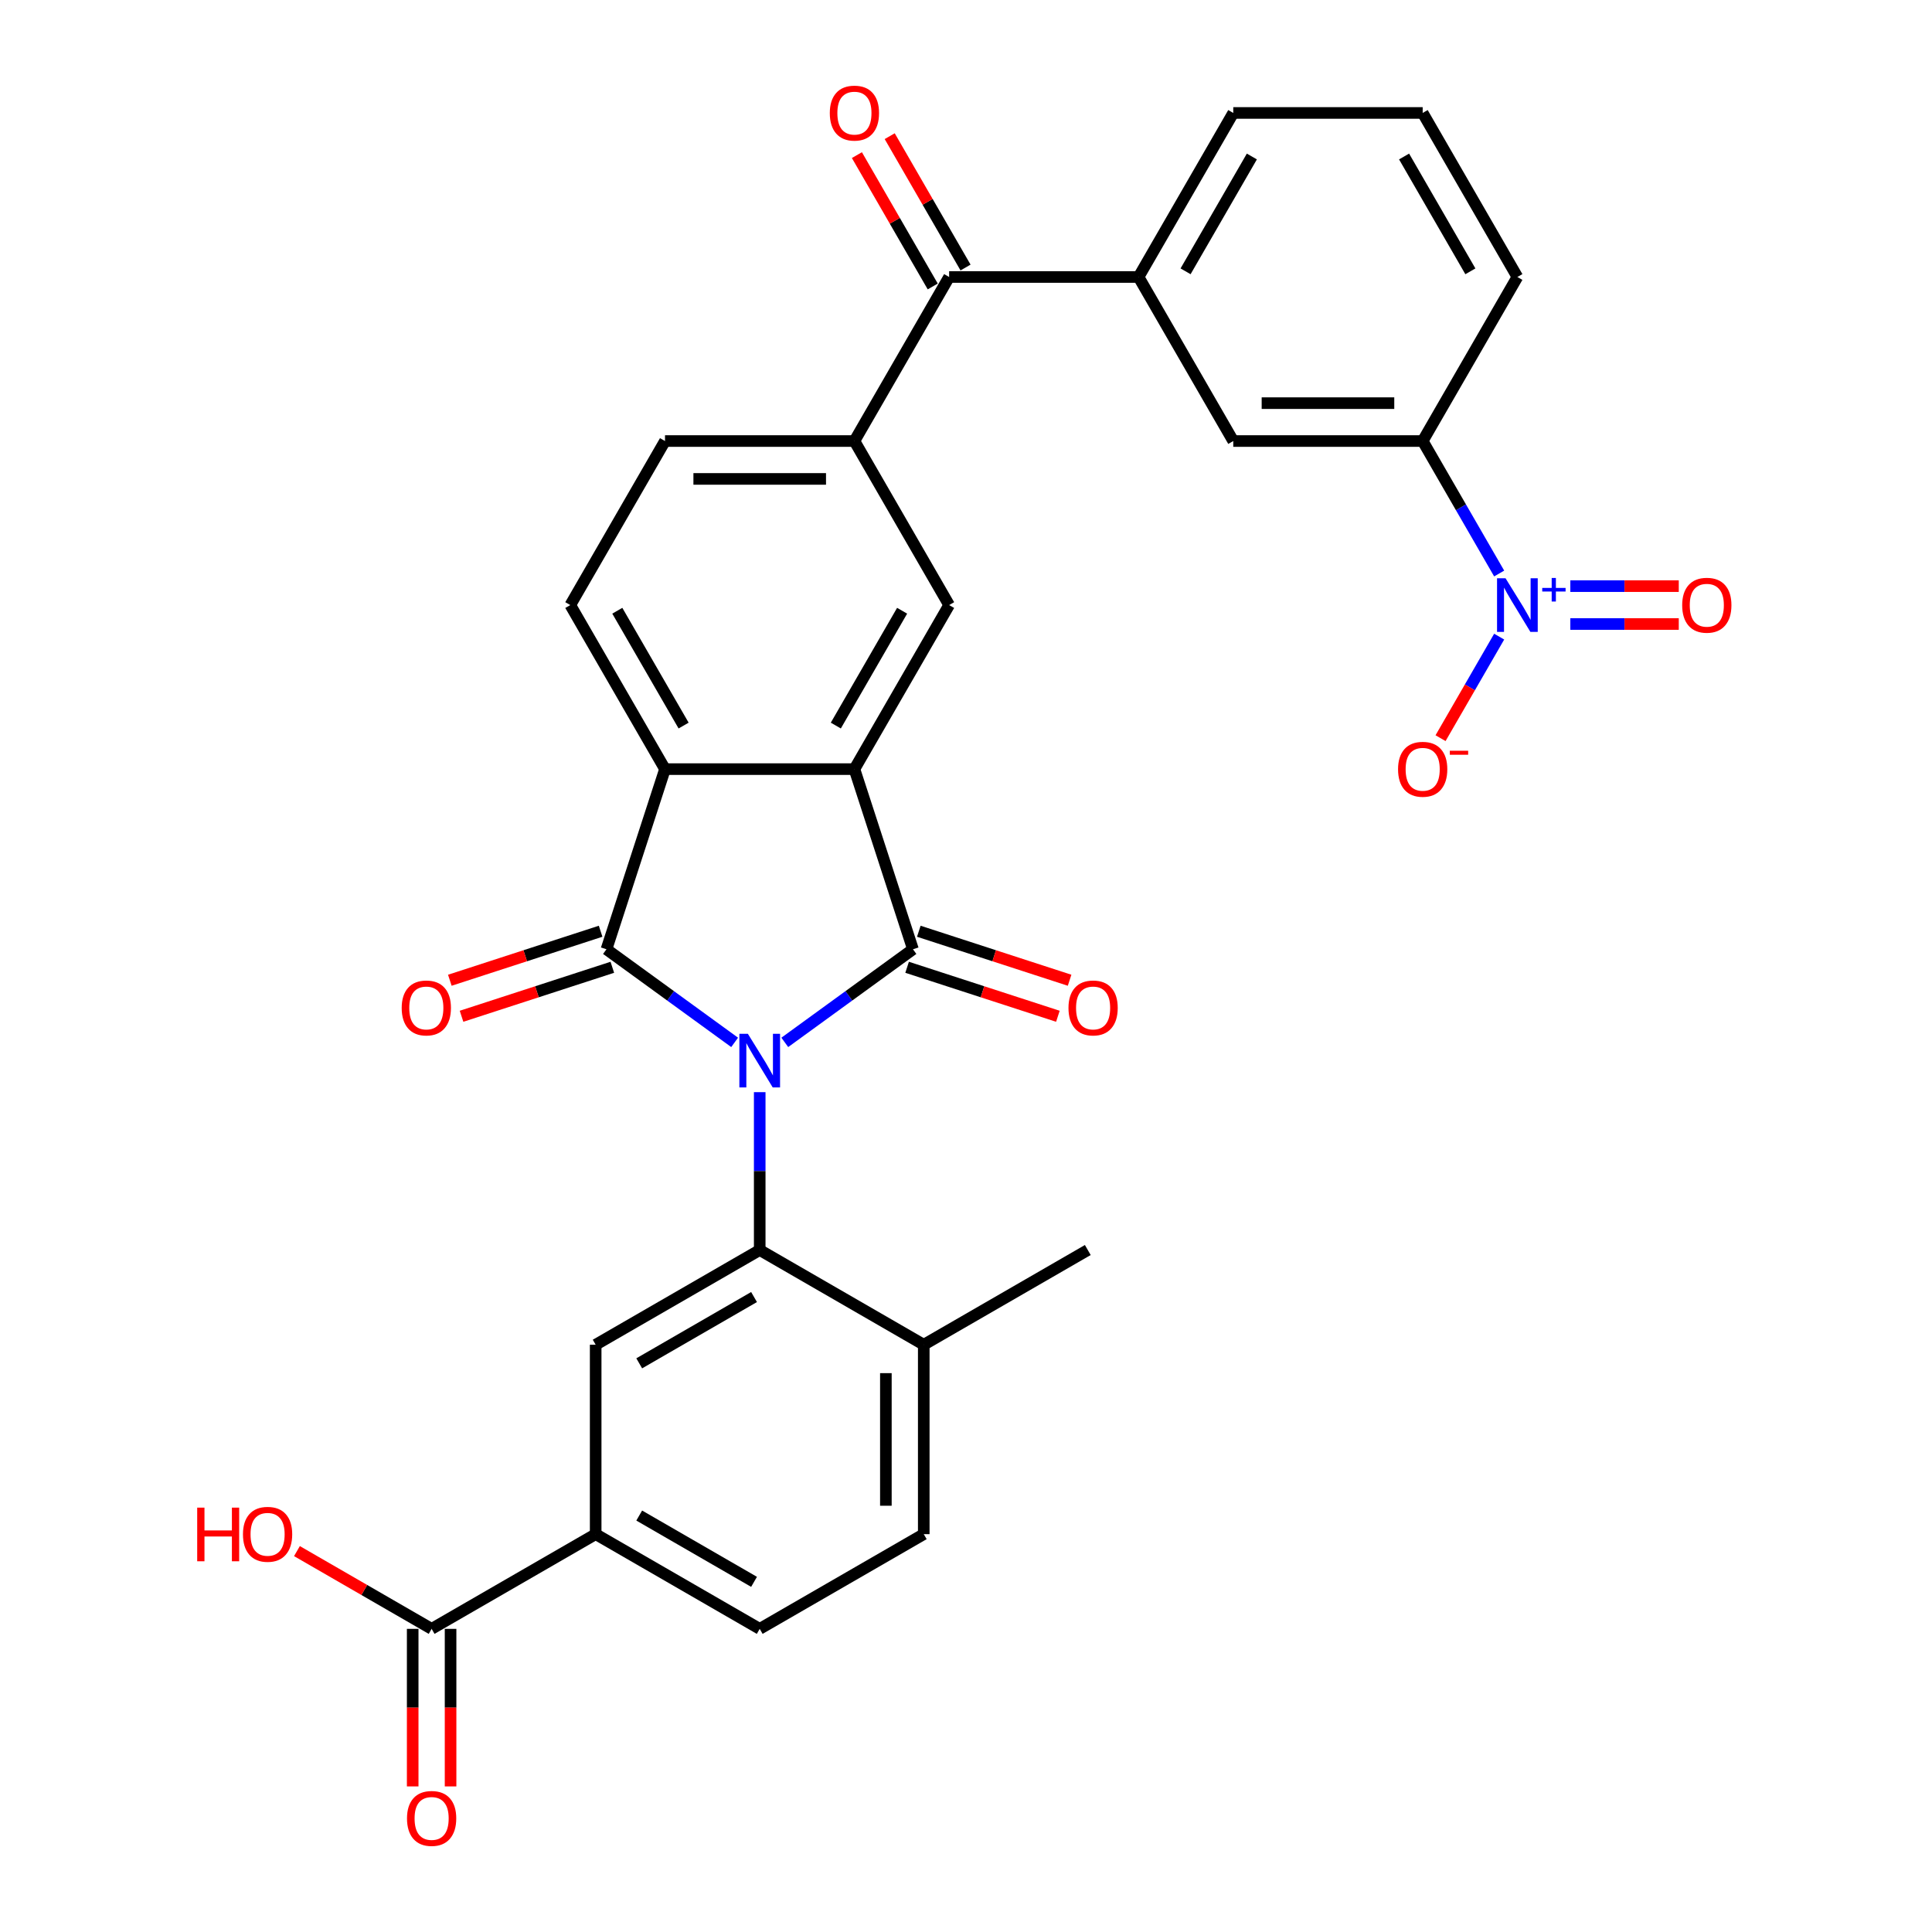 <?xml version='1.0' encoding='iso-8859-1'?>
<svg version='1.1' baseProfile='full'
              xmlns='http://www.w3.org/2000/svg'
                      xmlns:rdkit='http://www.rdkit.org/xml'
                      xmlns:xlink='http://www.w3.org/1999/xlink'
                  xml:space='preserve'
width='1000px' height='1000px' viewBox='0 0 1000 1000'>
<!-- END OF HEADER -->
<rect style='opacity:1.0;fill:#FFFFFF;stroke:none' width='1000' height='1000' x='0' y='0'> </rect>
<path class='bond-0' d='M 406.208,539.535 L 439.377,515.436' style='fill:none;fill-rule:evenodd;stroke:#0000FF;stroke-width:6px;stroke-linecap:butt;stroke-linejoin:miter;stroke-opacity:1' />
<path class='bond-0' d='M 439.377,515.436 L 472.545,491.338' style='fill:none;fill-rule:evenodd;stroke:#000000;stroke-width:6px;stroke-linecap:butt;stroke-linejoin:miter;stroke-opacity:1' />
<path class='bond-1' d='M 380.246,539.535 L 347.077,515.436' style='fill:none;fill-rule:evenodd;stroke:#0000FF;stroke-width:6px;stroke-linecap:butt;stroke-linejoin:miter;stroke-opacity:1' />
<path class='bond-1' d='M 347.077,515.436 L 313.908,491.338' style='fill:none;fill-rule:evenodd;stroke:#000000;stroke-width:6px;stroke-linecap:butt;stroke-linejoin:miter;stroke-opacity:1' />
<path class='bond-3' d='M 393.227,565.3 L 393.227,606.155' style='fill:none;fill-rule:evenodd;stroke:#0000FF;stroke-width:6px;stroke-linecap:butt;stroke-linejoin:miter;stroke-opacity:1' />
<path class='bond-3' d='M 393.227,606.155 L 393.227,647.009' style='fill:none;fill-rule:evenodd;stroke:#000000;stroke-width:6px;stroke-linecap:butt;stroke-linejoin:miter;stroke-opacity:1' />
<path class='bond-2' d='M 472.545,491.338 L 442.248,398.093' style='fill:none;fill-rule:evenodd;stroke:#000000;stroke-width:6px;stroke-linecap:butt;stroke-linejoin:miter;stroke-opacity:1' />
<path class='bond-16' d='M 469.516,500.662 L 508.54,513.342' style='fill:none;fill-rule:evenodd;stroke:#000000;stroke-width:6px;stroke-linecap:butt;stroke-linejoin:miter;stroke-opacity:1' />
<path class='bond-16' d='M 508.54,513.342 L 547.563,526.021' style='fill:none;fill-rule:evenodd;stroke:#FF0000;stroke-width:6px;stroke-linecap:butt;stroke-linejoin:miter;stroke-opacity:1' />
<path class='bond-16' d='M 475.575,482.013 L 514.599,494.693' style='fill:none;fill-rule:evenodd;stroke:#000000;stroke-width:6px;stroke-linecap:butt;stroke-linejoin:miter;stroke-opacity:1' />
<path class='bond-16' d='M 514.599,494.693 L 553.623,507.373' style='fill:none;fill-rule:evenodd;stroke:#FF0000;stroke-width:6px;stroke-linecap:butt;stroke-linejoin:miter;stroke-opacity:1' />
<path class='bond-4' d='M 313.908,491.338 L 344.205,398.093' style='fill:none;fill-rule:evenodd;stroke:#000000;stroke-width:6px;stroke-linecap:butt;stroke-linejoin:miter;stroke-opacity:1' />
<path class='bond-17' d='M 310.879,482.013 L 271.855,494.693' style='fill:none;fill-rule:evenodd;stroke:#000000;stroke-width:6px;stroke-linecap:butt;stroke-linejoin:miter;stroke-opacity:1' />
<path class='bond-17' d='M 271.855,494.693 L 232.831,507.373' style='fill:none;fill-rule:evenodd;stroke:#FF0000;stroke-width:6px;stroke-linecap:butt;stroke-linejoin:miter;stroke-opacity:1' />
<path class='bond-17' d='M 316.938,500.662 L 277.914,513.342' style='fill:none;fill-rule:evenodd;stroke:#000000;stroke-width:6px;stroke-linecap:butt;stroke-linejoin:miter;stroke-opacity:1' />
<path class='bond-17' d='M 277.914,513.342 L 238.89,526.021' style='fill:none;fill-rule:evenodd;stroke:#FF0000;stroke-width:6px;stroke-linecap:butt;stroke-linejoin:miter;stroke-opacity:1' />
<path class='bond-6' d='M 442.248,398.093 L 491.27,313.185' style='fill:none;fill-rule:evenodd;stroke:#000000;stroke-width:6px;stroke-linecap:butt;stroke-linejoin:miter;stroke-opacity:1' />
<path class='bond-6' d='M 432.62,375.553 L 466.935,316.117' style='fill:none;fill-rule:evenodd;stroke:#000000;stroke-width:6px;stroke-linecap:butt;stroke-linejoin:miter;stroke-opacity:1' />
<path class='bond-31' d='M 442.248,398.093 L 344.205,398.093' style='fill:none;fill-rule:evenodd;stroke:#000000;stroke-width:6px;stroke-linecap:butt;stroke-linejoin:miter;stroke-opacity:1' />
<path class='bond-7' d='M 393.227,647.009 L 308.319,696.031' style='fill:none;fill-rule:evenodd;stroke:#000000;stroke-width:6px;stroke-linecap:butt;stroke-linejoin:miter;stroke-opacity:1' />
<path class='bond-7' d='M 390.295,671.344 L 330.859,705.659' style='fill:none;fill-rule:evenodd;stroke:#000000;stroke-width:6px;stroke-linecap:butt;stroke-linejoin:miter;stroke-opacity:1' />
<path class='bond-19' d='M 393.227,647.009 L 478.135,696.031' style='fill:none;fill-rule:evenodd;stroke:#000000;stroke-width:6px;stroke-linecap:butt;stroke-linejoin:miter;stroke-opacity:1' />
<path class='bond-14' d='M 344.205,398.093 L 295.184,313.185' style='fill:none;fill-rule:evenodd;stroke:#000000;stroke-width:6px;stroke-linecap:butt;stroke-linejoin:miter;stroke-opacity:1' />
<path class='bond-14' d='M 353.834,375.553 L 319.519,316.117' style='fill:none;fill-rule:evenodd;stroke:#000000;stroke-width:6px;stroke-linecap:butt;stroke-linejoin:miter;stroke-opacity:1' />
<path class='bond-5' d='M 775.969,296.851 L 756.173,262.565' style='fill:none;fill-rule:evenodd;stroke:#0000FF;stroke-width:6px;stroke-linecap:butt;stroke-linejoin:miter;stroke-opacity:1' />
<path class='bond-5' d='M 756.173,262.565 L 736.378,228.278' style='fill:none;fill-rule:evenodd;stroke:#000000;stroke-width:6px;stroke-linecap:butt;stroke-linejoin:miter;stroke-opacity:1' />
<path class='bond-18' d='M 775.969,329.519 L 760.798,355.797' style='fill:none;fill-rule:evenodd;stroke:#0000FF;stroke-width:6px;stroke-linecap:butt;stroke-linejoin:miter;stroke-opacity:1' />
<path class='bond-18' d='M 760.798,355.797 L 745.626,382.074' style='fill:none;fill-rule:evenodd;stroke:#FF0000;stroke-width:6px;stroke-linecap:butt;stroke-linejoin:miter;stroke-opacity:1' />
<path class='bond-20' d='M 812.797,322.99 L 840.864,322.99' style='fill:none;fill-rule:evenodd;stroke:#0000FF;stroke-width:6px;stroke-linecap:butt;stroke-linejoin:miter;stroke-opacity:1' />
<path class='bond-20' d='M 840.864,322.99 L 868.93,322.99' style='fill:none;fill-rule:evenodd;stroke:#FF0000;stroke-width:6px;stroke-linecap:butt;stroke-linejoin:miter;stroke-opacity:1' />
<path class='bond-20' d='M 812.797,303.381 L 840.864,303.381' style='fill:none;fill-rule:evenodd;stroke:#0000FF;stroke-width:6px;stroke-linecap:butt;stroke-linejoin:miter;stroke-opacity:1' />
<path class='bond-20' d='M 840.864,303.381 L 868.93,303.381' style='fill:none;fill-rule:evenodd;stroke:#FF0000;stroke-width:6px;stroke-linecap:butt;stroke-linejoin:miter;stroke-opacity:1' />
<path class='bond-8' d='M 491.27,313.185 L 442.248,228.278' style='fill:none;fill-rule:evenodd;stroke:#000000;stroke-width:6px;stroke-linecap:butt;stroke-linejoin:miter;stroke-opacity:1' />
<path class='bond-12' d='M 308.319,696.031 L 308.319,794.074' style='fill:none;fill-rule:evenodd;stroke:#000000;stroke-width:6px;stroke-linecap:butt;stroke-linejoin:miter;stroke-opacity:1' />
<path class='bond-9' d='M 442.248,228.278 L 491.27,143.37' style='fill:none;fill-rule:evenodd;stroke:#000000;stroke-width:6px;stroke-linecap:butt;stroke-linejoin:miter;stroke-opacity:1' />
<path class='bond-33' d='M 442.248,228.278 L 344.205,228.278' style='fill:none;fill-rule:evenodd;stroke:#000000;stroke-width:6px;stroke-linecap:butt;stroke-linejoin:miter;stroke-opacity:1' />
<path class='bond-33' d='M 427.542,247.886 L 358.912,247.886' style='fill:none;fill-rule:evenodd;stroke:#000000;stroke-width:6px;stroke-linecap:butt;stroke-linejoin:miter;stroke-opacity:1' />
<path class='bond-11' d='M 491.27,143.37 L 589.313,143.37' style='fill:none;fill-rule:evenodd;stroke:#000000;stroke-width:6px;stroke-linecap:butt;stroke-linejoin:miter;stroke-opacity:1' />
<path class='bond-22' d='M 499.761,138.468 L 480.135,104.475' style='fill:none;fill-rule:evenodd;stroke:#000000;stroke-width:6px;stroke-linecap:butt;stroke-linejoin:miter;stroke-opacity:1' />
<path class='bond-22' d='M 480.135,104.475 L 460.509,70.482' style='fill:none;fill-rule:evenodd;stroke:#FF0000;stroke-width:6px;stroke-linecap:butt;stroke-linejoin:miter;stroke-opacity:1' />
<path class='bond-22' d='M 482.779,148.272 L 463.153,114.279' style='fill:none;fill-rule:evenodd;stroke:#000000;stroke-width:6px;stroke-linecap:butt;stroke-linejoin:miter;stroke-opacity:1' />
<path class='bond-22' d='M 463.153,114.279 L 443.528,80.286' style='fill:none;fill-rule:evenodd;stroke:#FF0000;stroke-width:6px;stroke-linecap:butt;stroke-linejoin:miter;stroke-opacity:1' />
<path class='bond-10' d='M 736.378,228.278 L 638.334,228.278' style='fill:none;fill-rule:evenodd;stroke:#000000;stroke-width:6px;stroke-linecap:butt;stroke-linejoin:miter;stroke-opacity:1' />
<path class='bond-10' d='M 721.671,208.669 L 653.041,208.669' style='fill:none;fill-rule:evenodd;stroke:#000000;stroke-width:6px;stroke-linecap:butt;stroke-linejoin:miter;stroke-opacity:1' />
<path class='bond-34' d='M 736.378,228.278 L 785.399,143.37' style='fill:none;fill-rule:evenodd;stroke:#000000;stroke-width:6px;stroke-linecap:butt;stroke-linejoin:miter;stroke-opacity:1' />
<path class='bond-15' d='M 589.313,143.37 L 638.334,228.278' style='fill:none;fill-rule:evenodd;stroke:#000000;stroke-width:6px;stroke-linecap:butt;stroke-linejoin:miter;stroke-opacity:1' />
<path class='bond-27' d='M 589.313,143.37 L 638.334,58.462' style='fill:none;fill-rule:evenodd;stroke:#000000;stroke-width:6px;stroke-linecap:butt;stroke-linejoin:miter;stroke-opacity:1' />
<path class='bond-27' d='M 613.648,140.438 L 647.963,81.002' style='fill:none;fill-rule:evenodd;stroke:#000000;stroke-width:6px;stroke-linecap:butt;stroke-linejoin:miter;stroke-opacity:1' />
<path class='bond-13' d='M 308.319,794.074 L 223.411,843.095' style='fill:none;fill-rule:evenodd;stroke:#000000;stroke-width:6px;stroke-linecap:butt;stroke-linejoin:miter;stroke-opacity:1' />
<path class='bond-32' d='M 308.319,794.074 L 393.227,843.095' style='fill:none;fill-rule:evenodd;stroke:#000000;stroke-width:6px;stroke-linecap:butt;stroke-linejoin:miter;stroke-opacity:1' />
<path class='bond-32' d='M 330.859,784.445 L 390.295,818.76' style='fill:none;fill-rule:evenodd;stroke:#000000;stroke-width:6px;stroke-linecap:butt;stroke-linejoin:miter;stroke-opacity:1' />
<path class='bond-23' d='M 213.607,843.095 L 213.607,883.871' style='fill:none;fill-rule:evenodd;stroke:#000000;stroke-width:6px;stroke-linecap:butt;stroke-linejoin:miter;stroke-opacity:1' />
<path class='bond-23' d='M 213.607,883.871 L 213.607,924.647' style='fill:none;fill-rule:evenodd;stroke:#FF0000;stroke-width:6px;stroke-linecap:butt;stroke-linejoin:miter;stroke-opacity:1' />
<path class='bond-23' d='M 233.216,843.095 L 233.216,883.871' style='fill:none;fill-rule:evenodd;stroke:#000000;stroke-width:6px;stroke-linecap:butt;stroke-linejoin:miter;stroke-opacity:1' />
<path class='bond-23' d='M 233.216,883.871 L 233.216,924.647' style='fill:none;fill-rule:evenodd;stroke:#FF0000;stroke-width:6px;stroke-linecap:butt;stroke-linejoin:miter;stroke-opacity:1' />
<path class='bond-26' d='M 223.411,843.095 L 188.556,822.971' style='fill:none;fill-rule:evenodd;stroke:#000000;stroke-width:6px;stroke-linecap:butt;stroke-linejoin:miter;stroke-opacity:1' />
<path class='bond-26' d='M 188.556,822.971 L 153.7,802.847' style='fill:none;fill-rule:evenodd;stroke:#FF0000;stroke-width:6px;stroke-linecap:butt;stroke-linejoin:miter;stroke-opacity:1' />
<path class='bond-21' d='M 295.184,313.185 L 344.205,228.278' style='fill:none;fill-rule:evenodd;stroke:#000000;stroke-width:6px;stroke-linecap:butt;stroke-linejoin:miter;stroke-opacity:1' />
<path class='bond-25' d='M 478.135,696.031 L 478.135,794.074' style='fill:none;fill-rule:evenodd;stroke:#000000;stroke-width:6px;stroke-linecap:butt;stroke-linejoin:miter;stroke-opacity:1' />
<path class='bond-25' d='M 458.526,710.737 L 458.526,779.367' style='fill:none;fill-rule:evenodd;stroke:#000000;stroke-width:6px;stroke-linecap:butt;stroke-linejoin:miter;stroke-opacity:1' />
<path class='bond-30' d='M 478.135,696.031 L 563.042,647.009' style='fill:none;fill-rule:evenodd;stroke:#000000;stroke-width:6px;stroke-linecap:butt;stroke-linejoin:miter;stroke-opacity:1' />
<path class='bond-24' d='M 393.227,843.095 L 478.135,794.074' style='fill:none;fill-rule:evenodd;stroke:#000000;stroke-width:6px;stroke-linecap:butt;stroke-linejoin:miter;stroke-opacity:1' />
<path class='bond-29' d='M 638.334,58.462 L 736.378,58.462' style='fill:none;fill-rule:evenodd;stroke:#000000;stroke-width:6px;stroke-linecap:butt;stroke-linejoin:miter;stroke-opacity:1' />
<path class='bond-28' d='M 785.399,143.37 L 736.378,58.462' style='fill:none;fill-rule:evenodd;stroke:#000000;stroke-width:6px;stroke-linecap:butt;stroke-linejoin:miter;stroke-opacity:1' />
<path class='bond-28' d='M 761.064,140.438 L 726.749,81.002' style='fill:none;fill-rule:evenodd;stroke:#000000;stroke-width:6px;stroke-linecap:butt;stroke-linejoin:miter;stroke-opacity:1' />
<path  class='atom-0' d='M 387.089 535.083
L 396.188 549.79
Q 397.09 551.241, 398.541 553.868
Q 399.992 556.496, 400.07 556.653
L 400.07 535.083
L 403.757 535.083
L 403.757 562.849
L 399.953 562.849
L 390.187 546.77
Q 389.05 544.887, 387.834 542.73
Q 386.658 540.574, 386.305 539.907
L 386.305 562.849
L 382.697 562.849
L 382.697 535.083
L 387.089 535.083
' fill='#0000FF'/>
<path  class='atom-6' d='M 779.262 299.303
L 788.36 314.009
Q 789.262 315.46, 790.713 318.088
Q 792.164 320.715, 792.243 320.872
L 792.243 299.303
L 795.929 299.303
L 795.929 327.068
L 792.125 327.068
L 782.36 310.989
Q 781.222 309.107, 780.007 306.95
Q 778.83 304.793, 778.477 304.126
L 778.477 327.068
L 774.869 327.068
L 774.869 299.303
L 779.262 299.303
' fill='#0000FF'/>
<path  class='atom-6' d='M 798.258 304.307
L 803.15 304.307
L 803.15 299.157
L 805.325 299.157
L 805.325 304.307
L 810.346 304.307
L 810.346 306.171
L 805.325 306.171
L 805.325 311.348
L 803.15 311.348
L 803.15 306.171
L 798.258 306.171
L 798.258 304.307
' fill='#0000FF'/>
<path  class='atom-17' d='M 553.044 521.713
Q 553.044 515.046, 556.338 511.321
Q 559.633 507.595, 565.79 507.595
Q 571.947 507.595, 575.241 511.321
Q 578.535 515.046, 578.535 521.713
Q 578.535 528.458, 575.202 532.302
Q 571.868 536.106, 565.79 536.106
Q 559.672 536.106, 556.338 532.302
Q 553.044 528.498, 553.044 521.713
M 565.79 532.968
Q 570.025 532.968, 572.3 530.145
Q 574.614 527.282, 574.614 521.713
Q 574.614 516.262, 572.3 513.517
Q 570.025 510.732, 565.79 510.732
Q 561.554 510.732, 559.241 513.478
Q 556.966 516.223, 556.966 521.713
Q 556.966 527.321, 559.241 530.145
Q 561.554 532.968, 565.79 532.968
' fill='#FF0000'/>
<path  class='atom-18' d='M 207.918 521.713
Q 207.918 515.046, 211.212 511.321
Q 214.507 507.595, 220.664 507.595
Q 226.821 507.595, 230.115 511.321
Q 233.409 515.046, 233.409 521.713
Q 233.409 528.458, 230.076 532.302
Q 226.742 536.106, 220.664 536.106
Q 214.546 536.106, 211.212 532.302
Q 207.918 528.498, 207.918 521.713
M 220.664 532.968
Q 224.899 532.968, 227.174 530.145
Q 229.488 527.282, 229.488 521.713
Q 229.488 516.262, 227.174 513.517
Q 224.899 510.732, 220.664 510.732
Q 216.428 510.732, 214.115 513.478
Q 211.84 516.223, 211.84 521.713
Q 211.84 527.321, 214.115 530.145
Q 216.428 532.968, 220.664 532.968
' fill='#FF0000'/>
<path  class='atom-19' d='M 723.632 398.172
Q 723.632 391.505, 726.926 387.779
Q 730.22 384.053, 736.378 384.053
Q 742.535 384.053, 745.829 387.779
Q 749.123 391.505, 749.123 398.172
Q 749.123 404.917, 745.79 408.76
Q 742.456 412.564, 736.378 412.564
Q 730.26 412.564, 726.926 408.76
Q 723.632 404.956, 723.632 398.172
M 736.378 409.427
Q 740.613 409.427, 742.888 406.603
Q 745.201 403.74, 745.201 398.172
Q 745.201 392.72, 742.888 389.975
Q 740.613 387.191, 736.378 387.191
Q 732.142 387.191, 729.828 389.936
Q 727.554 392.681, 727.554 398.172
Q 727.554 403.78, 729.828 406.603
Q 732.142 409.427, 736.378 409.427
' fill='#FF0000'/>
<path  class='atom-19' d='M 750.417 388.585
L 759.917 388.585
L 759.917 390.656
L 750.417 390.656
L 750.417 388.585
' fill='#FF0000'/>
<path  class='atom-21' d='M 870.697 313.264
Q 870.697 306.597, 873.991 302.871
Q 877.285 299.146, 883.442 299.146
Q 889.599 299.146, 892.894 302.871
Q 896.188 306.597, 896.188 313.264
Q 896.188 320.009, 892.854 323.853
Q 889.521 327.657, 883.442 327.657
Q 877.324 327.657, 873.991 323.853
Q 870.697 320.048, 870.697 313.264
M 883.442 324.519
Q 887.678 324.519, 889.952 321.696
Q 892.266 318.833, 892.266 313.264
Q 892.266 307.813, 889.952 305.067
Q 887.678 302.283, 883.442 302.283
Q 879.207 302.283, 876.893 305.028
Q 874.618 307.773, 874.618 313.264
Q 874.618 318.872, 876.893 321.696
Q 879.207 324.519, 883.442 324.519
' fill='#FF0000'/>
<path  class='atom-23' d='M 429.503 58.541
Q 429.503 51.873, 432.797 48.148
Q 436.091 44.422, 442.248 44.422
Q 448.405 44.422, 451.7 48.148
Q 454.994 51.873, 454.994 58.541
Q 454.994 65.286, 451.66 69.129
Q 448.327 72.933, 442.248 72.933
Q 436.13 72.933, 432.797 69.129
Q 429.503 65.325, 429.503 58.541
M 442.248 69.796
Q 446.484 69.796, 448.758 66.972
Q 451.072 64.109, 451.072 58.541
Q 451.072 53.089, 448.758 50.344
Q 446.484 47.56, 442.248 47.56
Q 438.013 47.56, 435.699 50.305
Q 433.424 53.05, 433.424 58.541
Q 433.424 64.148, 435.699 66.972
Q 438.013 69.796, 442.248 69.796
' fill='#FF0000'/>
<path  class='atom-24' d='M 210.666 941.217
Q 210.666 934.55, 213.96 930.824
Q 217.254 927.099, 223.411 927.099
Q 229.568 927.099, 232.863 930.824
Q 236.157 934.55, 236.157 941.217
Q 236.157 947.962, 232.823 951.805
Q 229.49 955.609, 223.411 955.609
Q 217.293 955.609, 213.96 951.805
Q 210.666 948.001, 210.666 941.217
M 223.411 952.472
Q 227.647 952.472, 229.921 949.648
Q 232.235 946.786, 232.235 941.217
Q 232.235 935.766, 229.921 933.02
Q 227.647 930.236, 223.411 930.236
Q 219.176 930.236, 216.862 932.981
Q 214.587 935.726, 214.587 941.217
Q 214.587 946.825, 216.862 949.648
Q 219.176 952.472, 223.411 952.472
' fill='#FF0000'/>
<path  class='atom-27' d='M 102.071 780.348
L 105.835 780.348
L 105.835 792.152
L 120.032 792.152
L 120.032 780.348
L 123.797 780.348
L 123.797 808.113
L 120.032 808.113
L 120.032 795.289
L 105.835 795.289
L 105.835 808.113
L 102.071 808.113
L 102.071 780.348
' fill='#FF0000'/>
<path  class='atom-27' d='M 125.758 794.152
Q 125.758 787.485, 129.052 783.76
Q 132.346 780.034, 138.503 780.034
Q 144.661 780.034, 147.955 783.76
Q 151.249 787.485, 151.249 794.152
Q 151.249 800.897, 147.916 804.741
Q 144.582 808.545, 138.503 808.545
Q 132.386 808.545, 129.052 804.741
Q 125.758 800.937, 125.758 794.152
M 138.503 805.407
Q 142.739 805.407, 145.013 802.584
Q 147.327 799.721, 147.327 794.152
Q 147.327 788.701, 145.013 785.956
Q 142.739 783.171, 138.503 783.171
Q 134.268 783.171, 131.954 785.916
Q 129.68 788.662, 129.68 794.152
Q 129.68 799.76, 131.954 802.584
Q 134.268 805.407, 138.503 805.407
' fill='#FF0000'/>
</svg>
